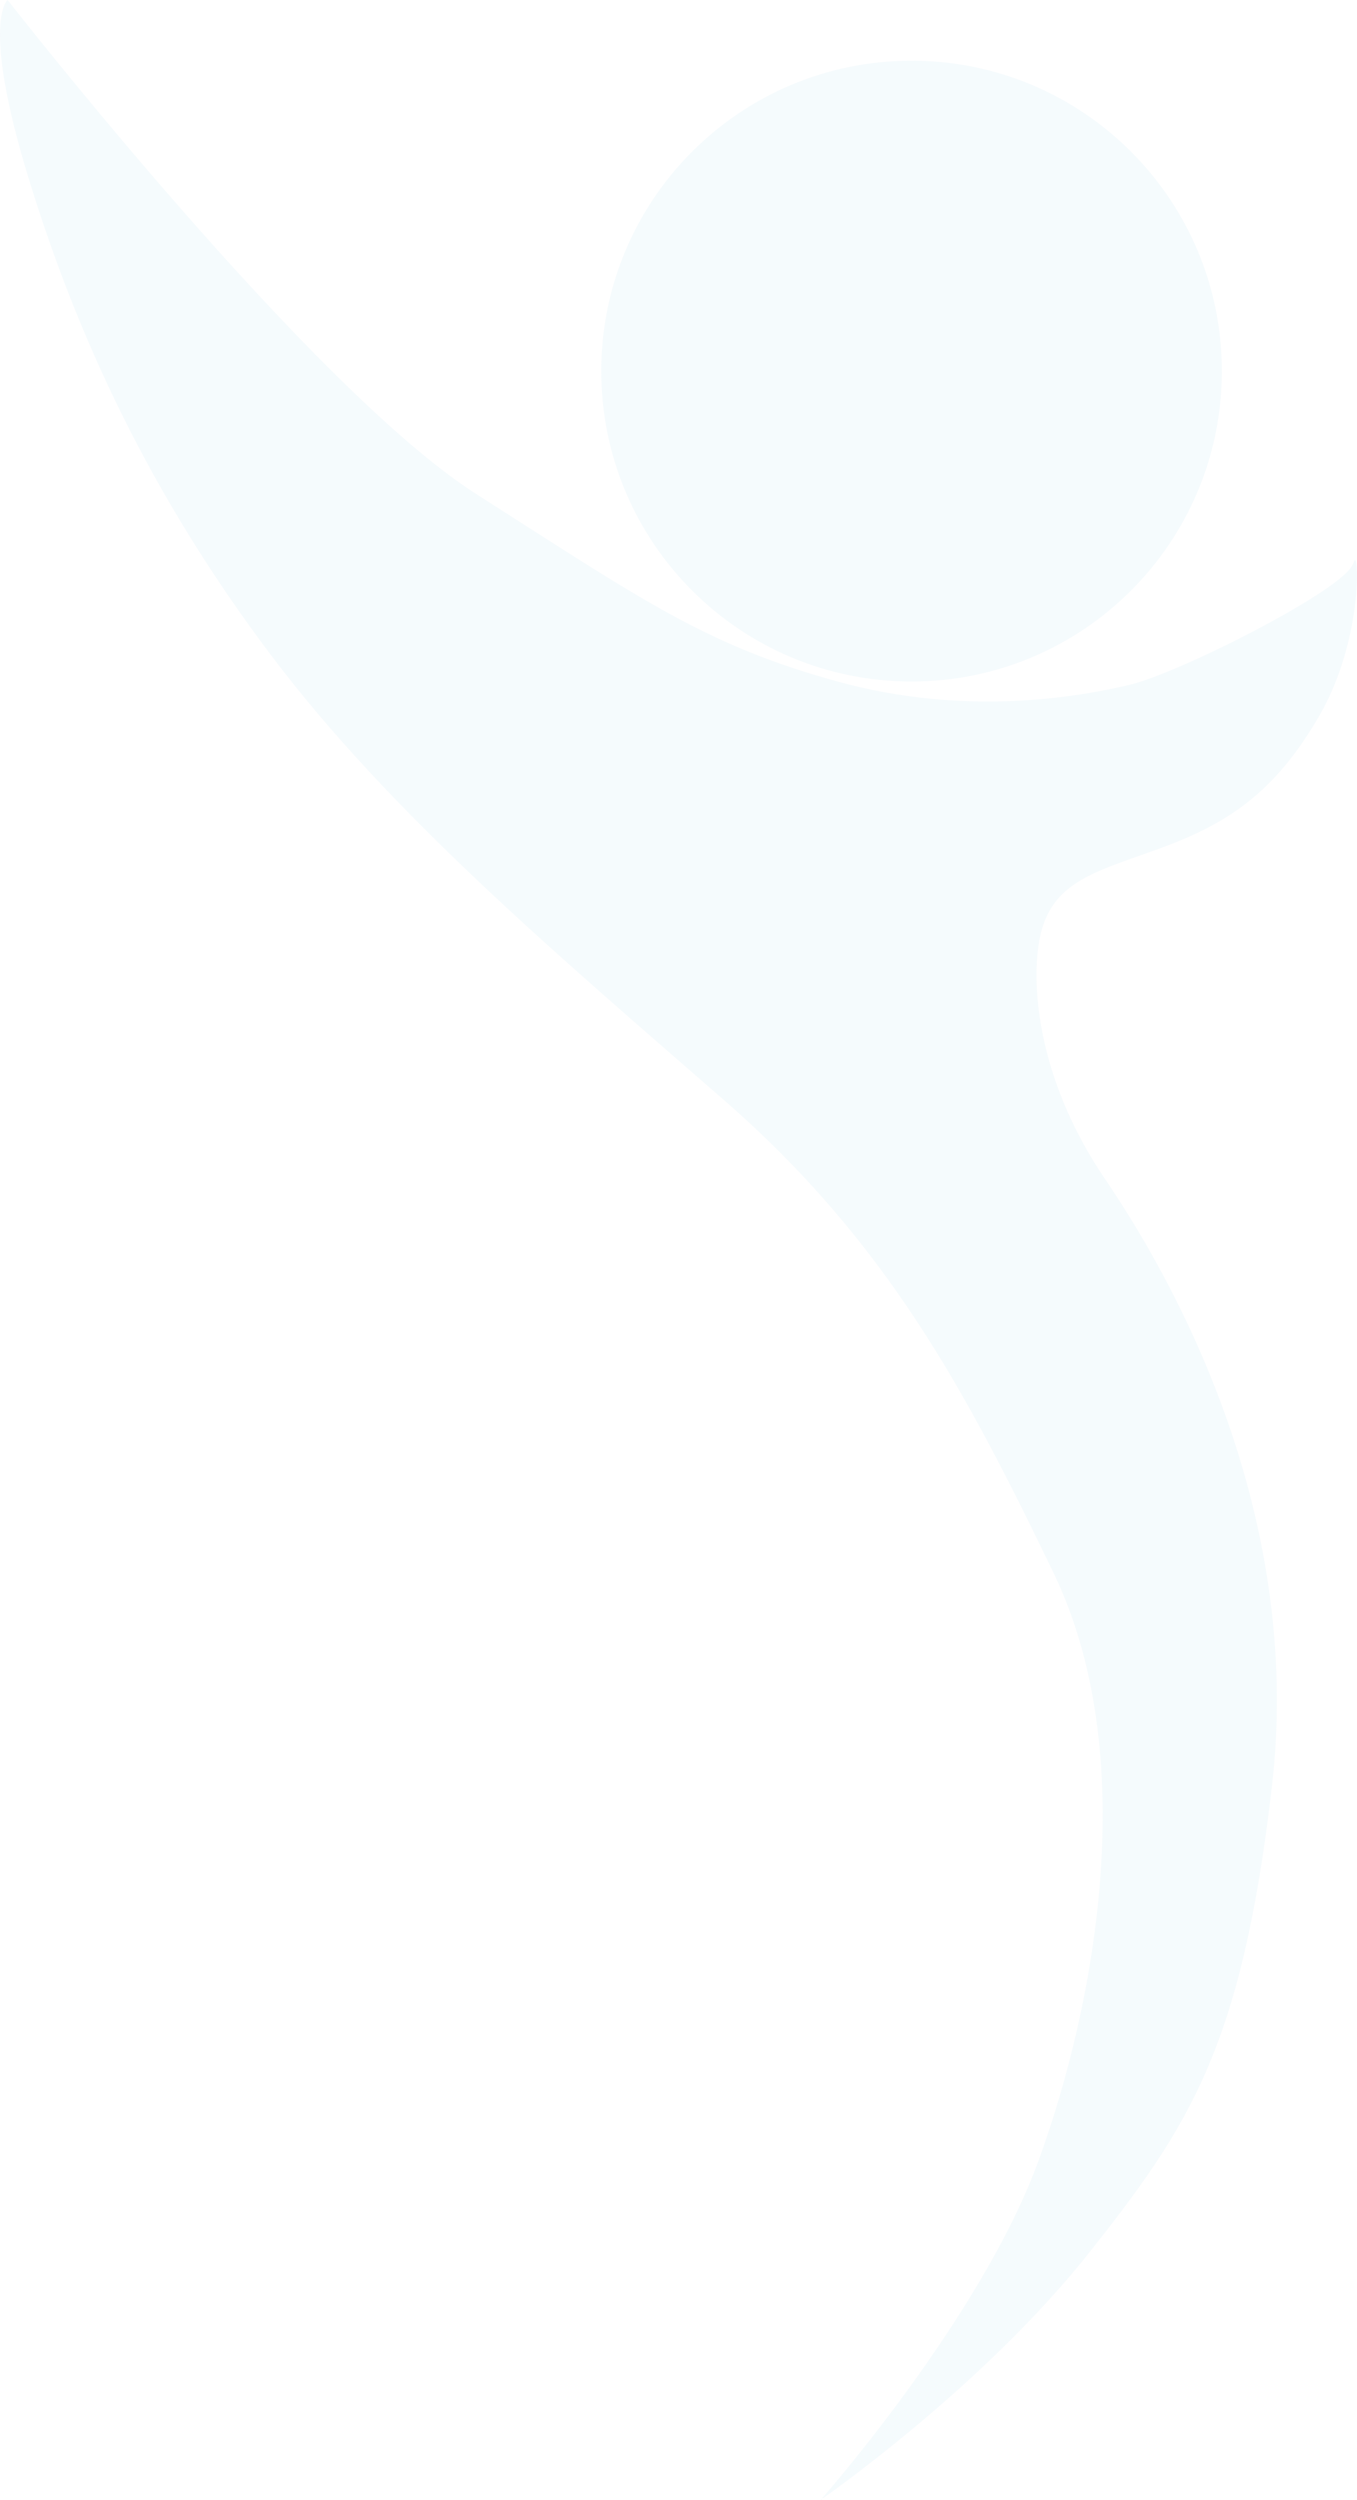 <?xml version="1.0" encoding="UTF-8"?>
<svg xmlns="http://www.w3.org/2000/svg" xmlns:xlink="http://www.w3.org/1999/xlink" width="492px" height="906px" viewBox="0 0 492 906" version="1.1">
  <title>Group 3</title>
  <g id="Page-1" stroke="none" stroke-width="1" fill="none" fill-rule="evenodd" opacity="0.05">
    <g id="Artboard" transform="translate(-676, -1314)" fill="#35A0CD">
      <g id="Group-3" transform="translate(676, 1314)">
        <path d="M443,134.5 C443,196.633 392.633,247 330.5,247 C268.367,247 218,196.633 218,134.5 C218,72.367 268.367,22 330.5,22 C392.633,22 443,72.367 443,134.5" id="Fill-1"></path>
        <path d="M2.764,0 C2.764,0 112.369,140.595 172.648,179.039 C232.932,217.484 255.946,233.963 304.171,247.143 C350.238,259.733 390.757,252.634 409.392,248.241 C427.404,243.993 484.346,215.103 490.09,205.248 C490.289,204.914 490.593,204.3 490.702,204.02 C491.23,202.657 491.425,202.553 491.709,204.14 C492.785,210.071 491.41,236.699 478.438,259.224 C462,287.784 444.465,298.767 420.351,307.553 C396.236,316.344 379.798,319.639 376.51,342.703 C373.875,361.189 377.865,393.788 400.625,427.28 C423.31,460.673 472.984,545.53 461.158,647.47 C450.199,741.932 431.1,770.622 395.14,816.121 C356.022,865.618 297.575,906 297.575,906 C297.575,906 355.683,840.283 376.51,783.168 C397.332,726.047 413.775,635.978 381.989,570.077 C350.203,504.17 321.71,450.349 262.522,398.725 C203.338,347.096 141.958,295.472 98.117,237.258 C54.276,179.039 27.975,121.924 10.436,64.808 C-7.099,7.688 2.764,0 2.764,0" id="Fill-2"></path>
      </g>
    </g>
  </g>
</svg>
